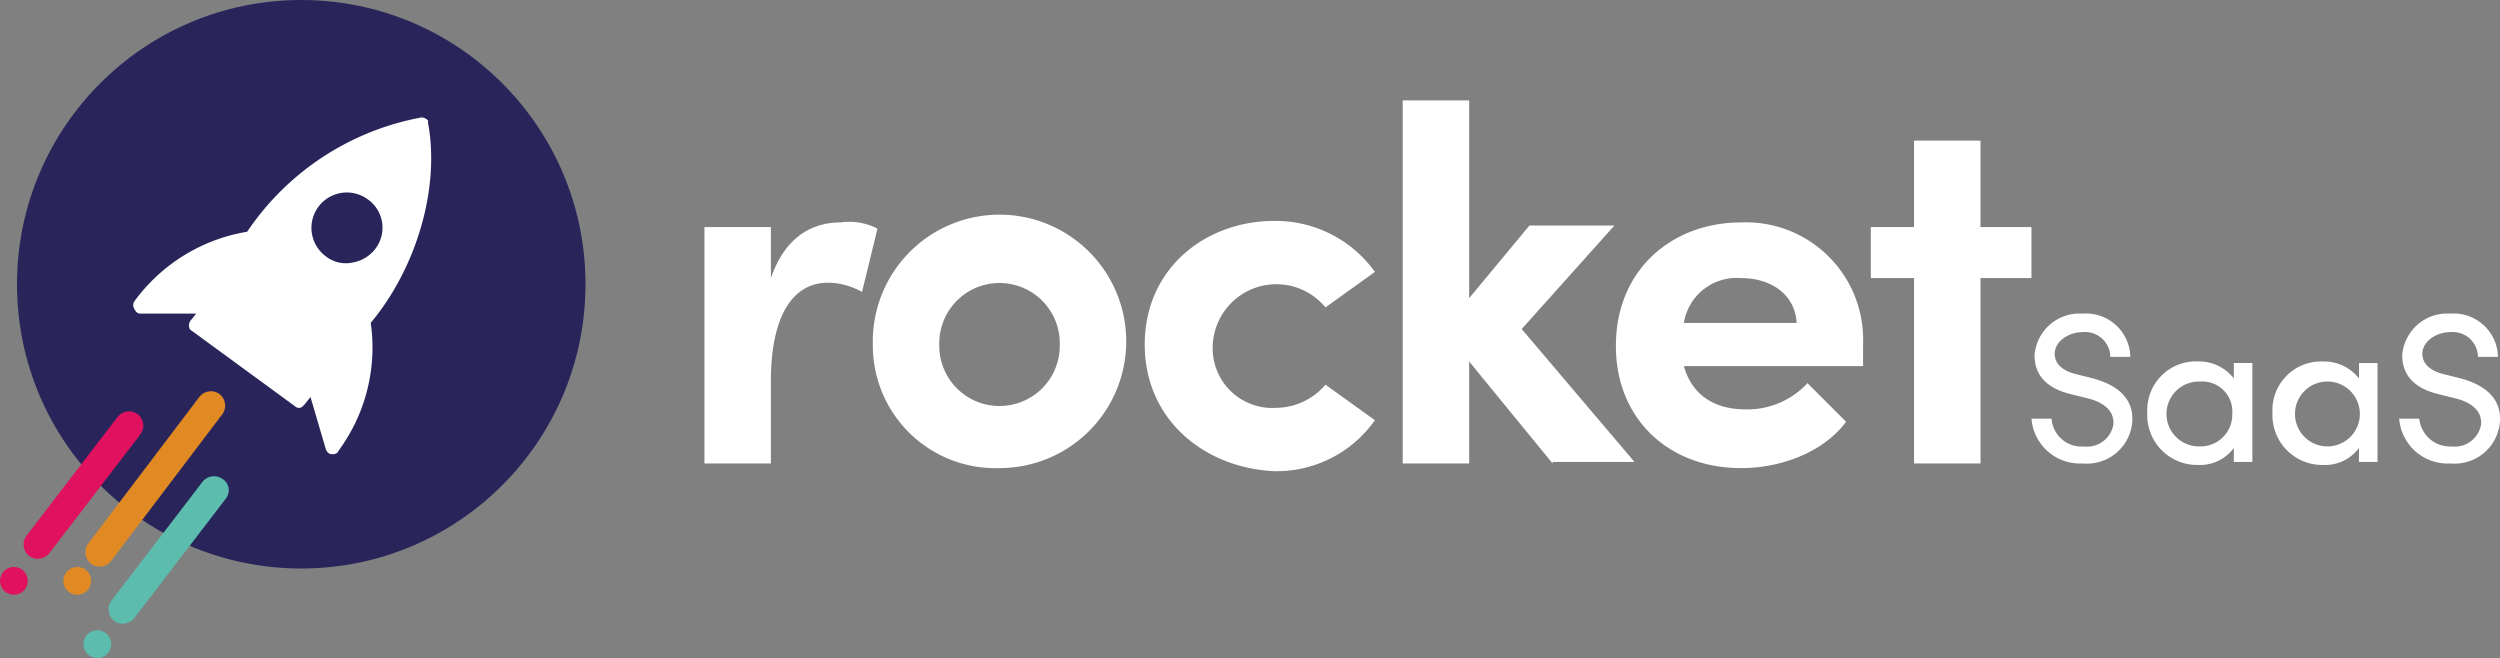<svg height="51.752" viewBox="0 0 196.594 51.752" width="196.594" xmlns="http://www.w3.org/2000/svg"><rect x="0" y="0" width="196.594" height="51.752" fill="#808080" stroke="none"/><circle cx="23.689" cy="22.353" fill="#29255b" r="22.353"/><path d="m36.212 12a21.128 21.128 0 0 0 -13.728 8.99 13.764 13.764 0 0 0 -8.868 5.467.542.542 0 0 0 0 .607c.121.243.243.364.486.364h4.373l-.486.607c-.121.243-.121.607.121.729l8.139 5.953a.446.446 0 0 0 .364.121c.121 0 .243-.121.364-.243l.486-.607 1.215 4.13c.121.243.243.364.486.364h.121c.121 0 .364-.121.364-.243a13.674 13.674 0 0 0 2.551-10.082c3.645-4.373 5.467-10.691 4.495-15.793.121-.121-.243-.364-.486-.364zm-3.644 10.326a2.88 2.88 0 0 1 -1.822 1.093 2.54 2.54 0 0 1 -2.065-.486 2.782 2.782 0 1 1 3.28-4.495 2.726 2.726 0 0 1 .607 3.887z" fill="#fff" transform="translate(-3.047 -2.767)"/><path d="m21.207 31.517-8.747 11.541a1.152 1.152 0 0 1 -1.579.243 1.152 1.152 0 0 1 -.243-1.579l8.746-11.542a1.152 1.152 0 0 1 1.579-.243 1.152 1.152 0 0 1 .244 1.58z" fill="#e18a24" transform="translate(-3.713 1.041)"/><circle cx="6.074" cy="45.678" fill="#e18a24" r="1.093"/><path d="m21.127 37.017-7.167 9.354a1.152 1.152 0 0 1 -1.579.243 1.152 1.152 0 0 1 -.243-1.579l7.168-9.354a1.152 1.152 0 0 1 1.579-.243 1.053 1.053 0 0 1 .242 1.579z" fill="#5cbdaf" transform="translate(-3.391 2.222)"/><circle cx="7.653" cy="50.658" fill="#5cbdaf" r="1.093"/><path d="m15.627 32.817-7.167 9.354a1.152 1.152 0 0 1 -1.579.243 1.152 1.152 0 0 1 -.243-1.579l7.168-9.354a1.152 1.152 0 0 1 1.579-.243 1.152 1.152 0 0 1 .242 1.579z" fill="#e0115e" transform="translate(-4.572 1.32)"/><circle cx="1.093" cy="45.678" fill="#e0115e" r="1.093"/><g fill="#fff"><path d="m64.106 19.294-1.215 4.981a5.513 5.513 0 0 0 -2.673-.729c-2.673 0-4.495 2.43-4.495 7.775v6.439h-5.223v-18.588h5.224v4.009c1.093-3.159 3.159-4.373 5.467-4.373a4.82 4.82 0 0 1 2.915.486z" transform="translate(4.896 -1.315)"/><path d="m61.4 28.419a9.965 9.965 0 1 1 9.962 9.719 9.643 9.643 0 0 1 -9.962-9.719zm14.7 0a4.739 4.739 0 1 0 -9.476 0 4.739 4.739 0 1 0 9.476 0z" transform="translate(7.238 -1.328)"/><path d="m79 28.419c0-5.953 4.738-9.719 10.2-9.719a9.607 9.607 0 0 1 7.9 4.009l-3.886 2.791a5.007 5.007 0 0 0 -8.868 3.037 4.688 4.688 0 0 0 4.98 4.863 5.157 5.157 0 0 0 3.887-1.822l3.887 2.793a9.443 9.443 0 0 1 -7.9 4.009c-5.462-.243-10.2-4.009-10.2-9.961z" transform="translate(11.019 -1.328)"/><path d="m107.484 39.449-6.56-8.018v8.018h-5.224v-28.549h5.224v15.55l4.738-5.71h6.682l-7.289 8.139 8.868 10.448h-6.439z" transform="translate(14.607 -3.004)"/><path d="m128.937 30.1h-14.092c.607 2.187 2.308 3.4 4.859 3.4a6.416 6.416 0 0 0 4.859-2.065l3.037 3.037c-1.7 2.308-4.981 3.645-8.261 3.645-5.71 0-9.84-3.887-9.84-9.6 0-6.074 4.495-9.719 9.84-9.719a9.22 9.22 0 0 1 9.6 9.476zm-5.224-3.4c-.121-2.187-1.944-3.523-4.373-3.523a4.2 4.2 0 0 0 -4.495 3.523z" transform="translate(17.571 -1.307)"/><path d="m138.634 24.312h-4.009v14.578h-5.225v-14.578h-3.4v-4.012h3.4v-6.8h5.224v6.8h4.009v4.009z" transform="translate(21.116 -2.445)"/><path d="m140.53 35.148a2.1 2.1 0 0 0 2.308-1.7c.122-1.215-.972-1.822-1.944-2.065l-1.458-.364c-2.43-.607-2.794-2.065-2.794-3.037a3.544 3.544 0 0 1 3.766-3.28 3.489 3.489 0 0 1 3.766 3.4h-1.574a1.984 1.984 0 0 0 -2.187-1.944c-1.093 0-2.187.729-2.187 1.7 0 .486.243 1.215 1.579 1.579l1.458.364c2.187.607 3.28 1.822 3.037 3.645a3.578 3.578 0 0 1 -3.887 3.037 3.812 3.812 0 0 1 -4.009-3.523h1.579a2.355 2.355 0 0 0 2.547 2.188z" transform="translate(23.35 -.039)"/><path d="m150.7 34.6a3.294 3.294 0 0 1 -2.794 1.336 3.924 3.924 0 0 1 -4.009-4.13 3.824 3.824 0 0 1 4.009-4.009 3.456 3.456 0 0 1 2.794 1.336v-1.212h1.458v7.779h-1.458zm-2.673-5.224a2.551 2.551 0 1 0 0 5.1 2.489 2.489 0 0 0 2.551-2.551 2.36 2.36 0 0 0 -2.548-2.546z" transform="translate(24.962 .627)"/><path d="m158.8 34.6a3.294 3.294 0 0 1 -2.794 1.336 3.924 3.924 0 0 1 -4.006-4.127 3.824 3.824 0 0 1 4.009-4.009 3.456 3.456 0 0 1 2.794 1.336v-1.215h1.458v7.779h-1.461zm-2.551-5.224a2.551 2.551 0 0 0 0 5.1 2.551 2.551 0 1 0 0-5.1z" transform="translate(26.702 .627)"/><path d="m164.33 35.148a2.1 2.1 0 0 0 2.308-1.7c.121-1.215-.972-1.822-1.944-2.065l-1.458-.364c-2.43-.607-2.794-2.065-2.794-3.037a3.544 3.544 0 0 1 3.766-3.28 3.489 3.489 0 0 1 3.766 3.4h-1.574a1.984 1.984 0 0 0 -2.187-1.944c-1.093 0-2.187.729-2.187 1.7 0 .486.243 1.215 1.579 1.579l1.458.364c2.187.607 3.28 1.822 3.037 3.645a3.578 3.578 0 0 1 -3.887 3.037 3.812 3.812 0 0 1 -4.009-3.523h1.579a2.432 2.432 0 0 0 2.547 2.188z" transform="translate(28.463 -.039)"/></g></svg>